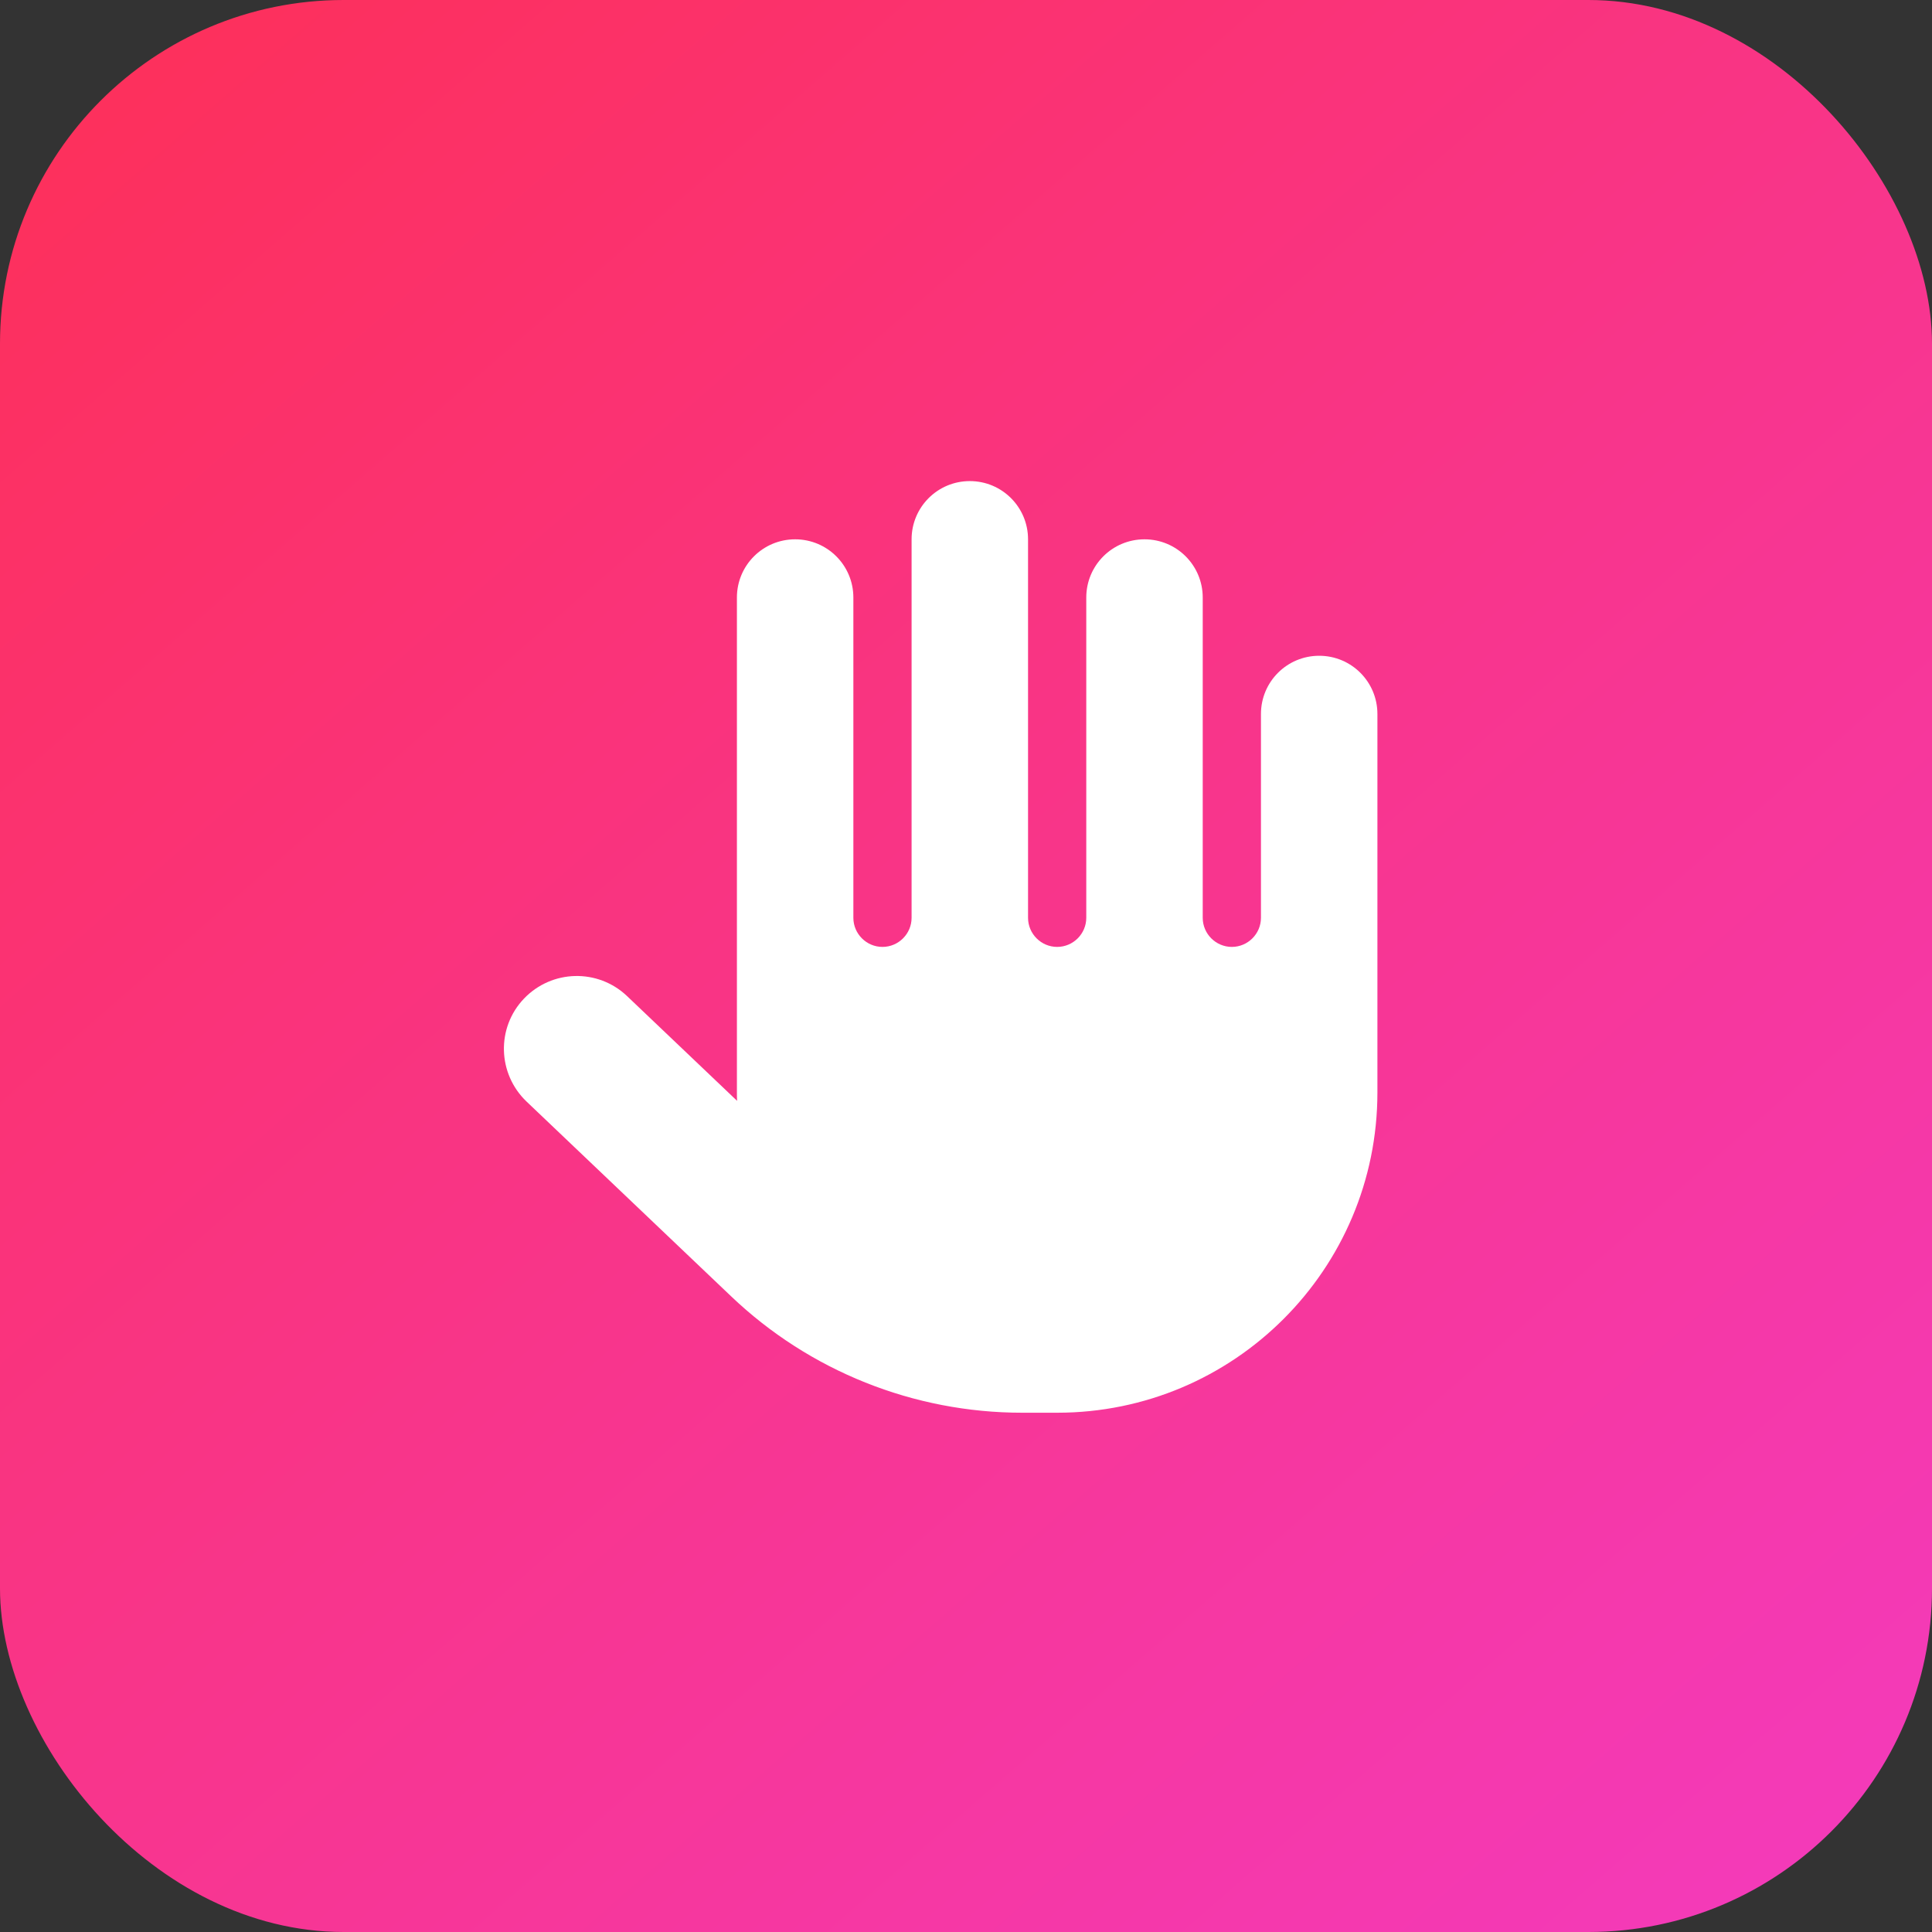<svg width="253" height="253" viewBox="0 0 253 253" fill="none" xmlns="http://www.w3.org/2000/svg">
<rect x="0" y="0" width="253" height="253" fill="#333333" stroke="none"/>
<rect width="253" height="253" rx="45" fill="url(#paint0_linear_85_202)"/>
<g clip-path="url(#clip0_85_202)">
<path d="M134.625 70.625C134.625 66.407 131.217 63 127 63C122.782 63 119.375 66.407 119.375 70.625V120.188C119.375 122.284 117.659 124 115.562 124C113.465 124 111.75 122.284 111.75 120.188V78.25C111.75 74.032 108.342 70.625 104.125 70.625C99.907 70.625 96.5 74.032 96.5 78.25V143.062C96.5 143.42 96.5 143.801 96.524 144.159L82.108 130.434C78.295 126.812 72.267 126.955 68.621 130.767C64.975 134.58 65.142 140.608 68.955 144.254L95.737 169.75C106.007 179.543 119.661 185 133.862 185H138.437C161.598 185 180.375 166.223 180.375 143.062V93.5C180.375 89.282 176.967 85.875 172.75 85.875C168.532 85.875 165.125 89.282 165.125 93.5V120.188C165.125 122.284 163.409 124 161.312 124C159.215 124 157.5 122.284 157.5 120.188V78.25C157.5 74.032 154.092 70.625 149.875 70.625C145.657 70.625 142.25 74.032 142.25 78.25V120.188C142.25 122.284 140.534 124 138.437 124C136.34 124 134.625 122.284 134.625 120.188V70.625Z" fill="white"/>
</g>
<defs>
<linearGradient id="paint0_linear_85_202" x1="-32.5" y1="-50.5" x2="269" y2="295.5" gradientUnits="userSpaceOnUse">
<stop stop-color="#FF2D46"/>
<stop offset="1" stop-color="#F23CCA"/>
</linearGradient>
<clipPath id="clip0_85_202">
<rect width="122" height="122" fill="white" transform="translate(66 63)"/>
</clipPath>
</defs>
</svg>
